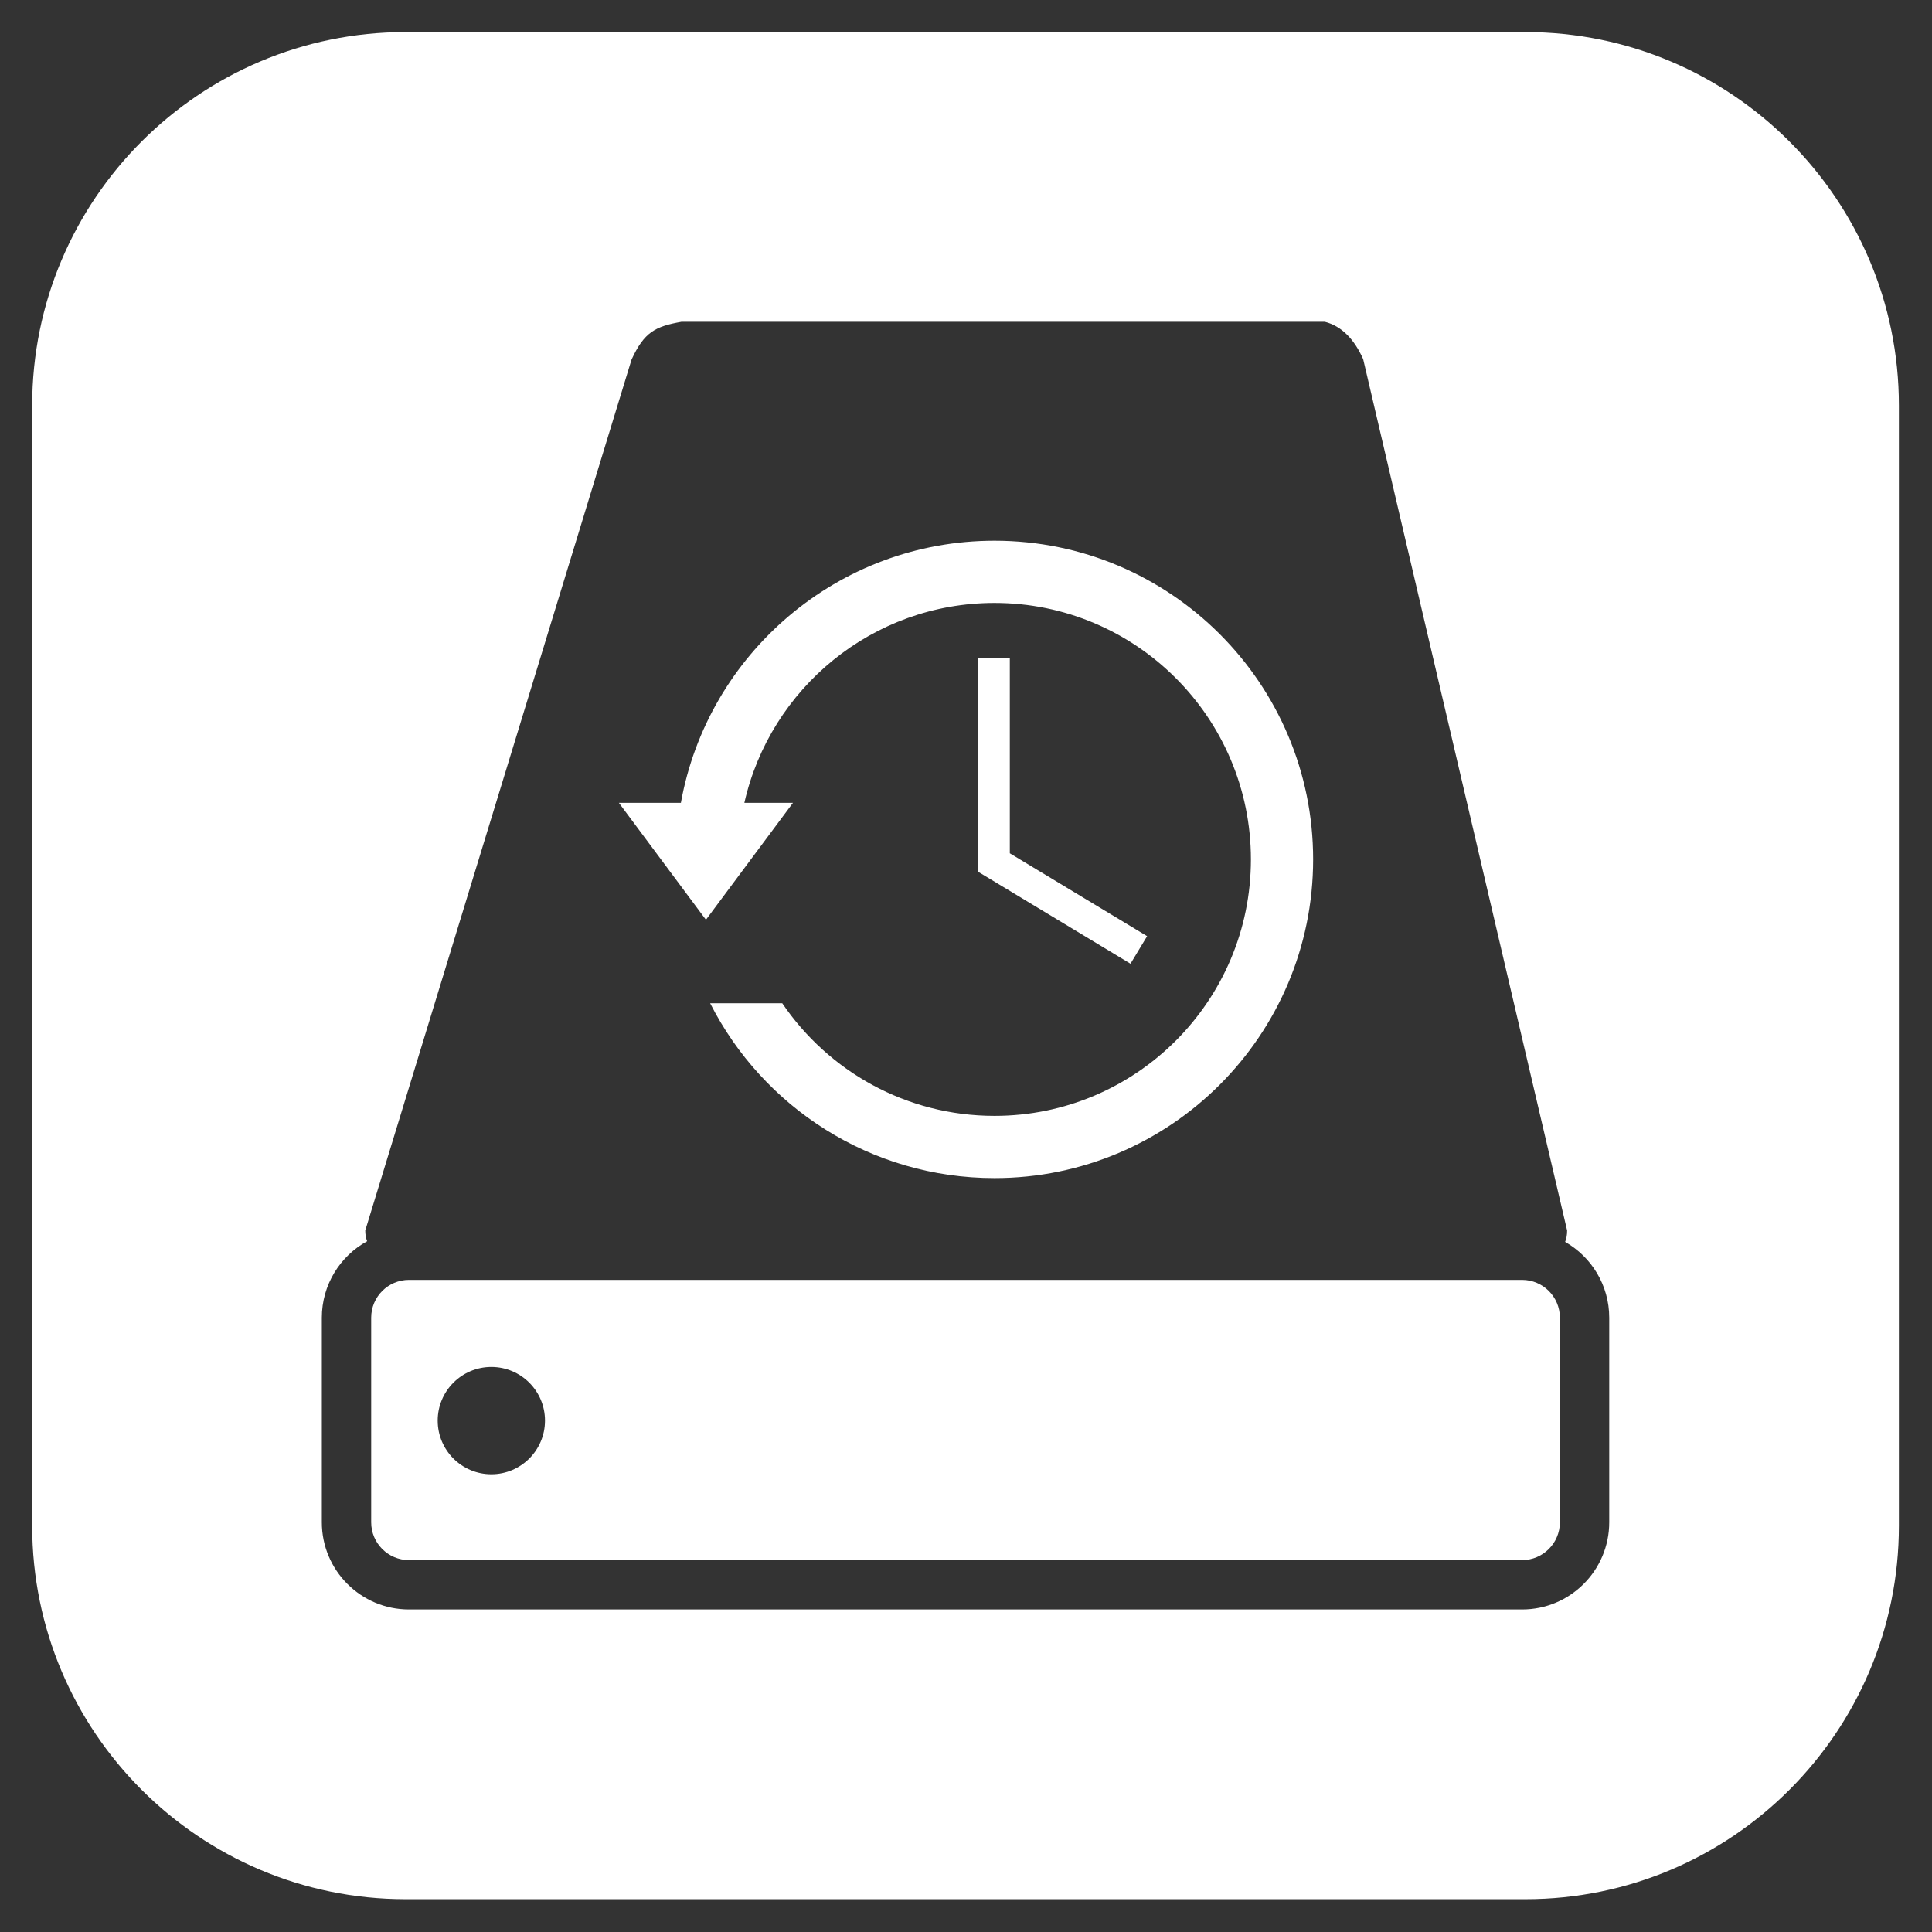 <?xml version="1.0" encoding="UTF-8" standalone="no"?>
<svg xmlns="http://www.w3.org/2000/svg" xmlns:xlink="http://www.w3.org/1999/xlink" xmlns:serif="http://www.serif.com/" width="100%" height="100%" viewBox="0 0 600 600" version="1.1" xml:space="preserve" style="fill-rule:evenodd;clip-rule:evenodd;stroke-linejoin:round;stroke-miterlimit:2;">
    <rect x="0" y="0" width="600" height="600" fill="#333333" stroke="none"/>
    <g transform="matrix(1.018,0,0,1.398,-5.638,-119.404)">
        <path d="M584.83,175.491L584.83,424.351C584.83,470.134 533.795,507.305 470.935,507.305L129.249,507.305C66.388,507.305 15.354,470.134 15.354,424.351L15.354,175.491C15.354,129.708 66.388,92.538 129.249,92.538L470.935,92.538C533.795,92.538 584.83,129.708 584.83,175.491ZM483.009,361.292C483.408,360.568 483.617,359.732 483.617,358.767L421.4,165.201C418.726,160.826 414.879,157.86 409.717,156.899L213.41,156.899C205.426,157.936 202.07,159.179 198.2,165.302L116.965,358.767C116.965,359.657 117.164,360.444 117.543,361.142C109.308,364.434 103.721,370.809 103.721,378.128L103.721,423.584C103.721,434.269 115.632,442.944 130.303,442.944L469.881,442.944C484.552,442.944 496.463,434.269 496.463,423.584L496.463,378.128C496.463,370.919 491.042,364.625 483.009,361.292ZM303.781,279.014L303.781,231.653L313.599,231.653L313.599,274.965L355.488,293.375L350.416,299.497L303.807,279.014L303.781,279.014ZM232.62,263.759L247.446,263.759L220.896,289.734L194.344,263.759L213.255,263.759C221.405,230.67 261.167,205.526 308.93,205.526C362.578,205.526 406.134,237.249 406.134,276.323C406.134,315.396 362.578,347.119 308.93,347.119C271.066,347.119 238.23,331.317 222.185,308.282L244.183,308.282C258.259,323.372 282.016,333.294 308.93,333.294C352.101,333.294 387.15,307.765 387.15,276.323C387.15,244.879 352.101,219.352 308.93,219.352C271.684,219.352 240.484,238.352 232.62,263.759ZM481.408,378.128L481.408,423.584C481.408,428.218 476.243,431.979 469.881,431.979L130.303,431.979C123.941,431.979 118.776,428.218 118.776,423.584L118.776,378.128C118.776,373.494 123.941,369.732 130.303,369.732L469.881,369.732C476.243,369.732 481.408,373.494 481.408,378.128ZM155.432,389.073C146.4,389.073 139.067,394.413 139.067,400.992C139.067,407.57 146.4,412.91 155.432,412.91C164.464,412.91 171.797,407.57 171.797,400.992C171.797,394.413 164.464,389.073 155.432,389.073Z" style="fill:white;"></path>
    </g>
</svg>
